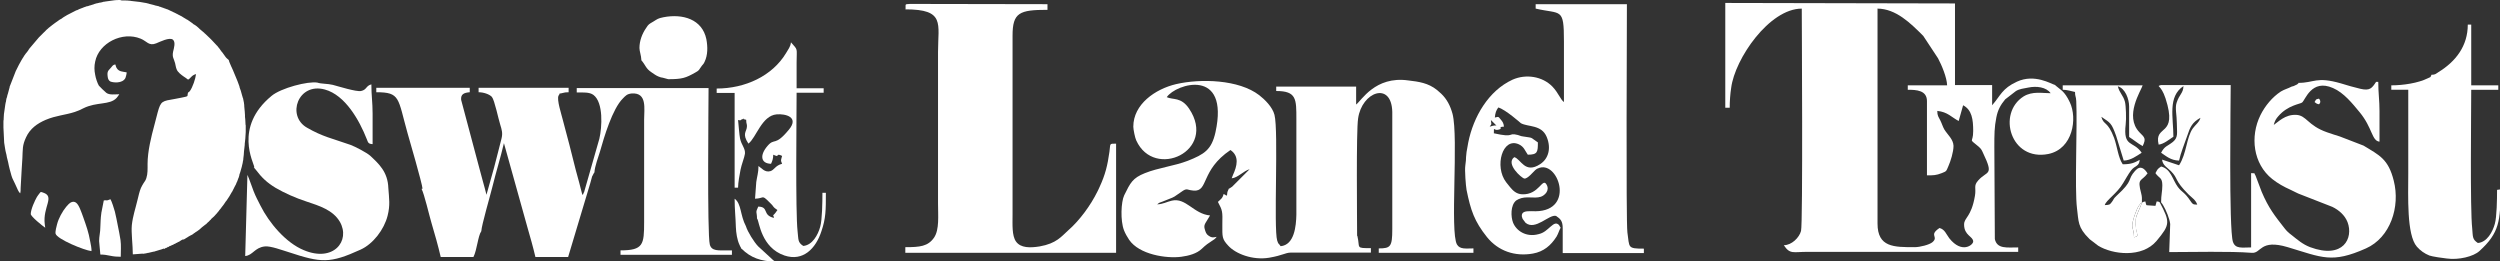 <svg xmlns="http://www.w3.org/2000/svg" xmlns:xlink="http://www.w3.org/1999/xlink" xml:space="preserve" width="10.165in" height="1.062in" version="1.1" style="shape-rendering:geometricPrecision; text-rendering:geometricPrecision; image-rendering:optimizeQuality; fill-rule:evenodd; clip-rule:evenodd" viewBox="0 0 10165 1062">
 <rect x="0" y="0" width="10165" height="1062" fill="#333333" stroke="none"/>
 <defs fill="#000000">
  <style type="text/css">
   <![CDATA[
    .fil0 {fill:#ffffff}
   ]]>
  </style>
 </defs>
 <g id="Layer_x0020_1">
  <g id="_476331232">
   <g>
    <path class="fil0" d="M5518 959c0,-69 -4,-425 4,-477 15,-109 136,-153 139,-27l0 477c0,71 -7,78 -55,78l0 18 385 0 0 -18c-29,0 -55,5 -67,-16 -29,-51 7,-434 -18,-531 -9,-33 -23,-60 -46,-82l-17 -15c-36,-29 -75,-34 -117,-39 -135,-19 -191,83 -212,98l0 -73 -325 0 0 18c83,0 82,33 82,114l0 389c-1,46 -8,123 -64,128 -9,-14 -8,-5 -14,-23 -15,-49 6,-446 -11,-511 -8,-32 -40,-63 -62,-80 -83,-64 -239,-68 -338,-45 -85,20 -174,82 -174,173 0,11 7,46 12,56 73,161 330,43 215,-129 -33,-49 -66,-35 -91,-47 37,-55 256,-122 198,143 -16,71 -45,89 -113,116 -55,21 -119,28 -174,50 -50,20 -59,39 -84,90 -13,27 -16,103 -1,142 5,13 13,27 21,39 41,60 151,77 212,69 31,-4 63,-13 83,-32 34,-33 49,-32 61,-49 -15,3 -20,4 -32,-4 -11,-7 -13,-15 -17,-29 -5,-18 6,-25 22,-54 -67,-6 -98,-74 -156,-60 -21,5 -35,14 -59,15 10,-8 7,-6 21,-11 9,-4 11,-4 20,-8 15,-6 26,-9 40,-20 46,-33 31,-20 67,-17 62,5 27,-82 150,-165 37,25 27,65 10,102 -2,5 -3,8 -5,13 25,-2 48,-30 73,-37l-71 71c-21,16 -9,0 -17,16 -3,6 -3,9 -4,19 -10,3 4,2 -14,-5 -4,18 -12,21 -23,32 19,36 19,38 18,92 0,50 -2,58 24,86 30,33 99,60 166,49 58,-10 63,-20 89,-21l325 0 0 -18c-64,0 -43,0 -55,-50z" fill="#000000"/>
    <path class="fil0" d="M6085 510c-14,0 -17,2 -28,5 11,-16 6,-5 5,-27l23 23zm261 417l-7 -12c-11,-11 -20,-6 -35,7 -14,12 -26,25 -48,30 -51,14 -91,-14 -104,-47 -9,-23 -11,-71 13,-90l9 -5c31,-15 63,-1 91,-10 15,-5 38,-25 23,-50 -17,-29 -30,43 -99,40 -24,-1 -37,-15 -49,-29 -6,-7 -11,-14 -16,-20 -49,-64 -15,-185 52,-154 21,10 24,25 36,42 40,0 41,-11 41,-50 -35,-23 -15,-17 -59,-24 -14,-2 -8,-2 -22,-6 -44,-11 -9,13 -98,-7 1,-36 -4,-3 28,-18l-1 -3c0,-2 -2,-6 14,-6 -1,-13 -5,-20 -13,-29 -11,-14 -9,-11 -24,-8 2,-20 5,-28 14,-41 29,8 92,64 92,64 29,16 84,5 105,56 19,46 7,88 -26,110 -63,42 -79,-21 -106,-28 -37,27 31,86 41,87 13,2 37,-28 44,-34 4,-3 7,-6 11,-7 81,-39 155,172 -9,174 -10,0 -23,-1 -32,0 -18,1 -26,8 -24,22 0,0 3,8 3,9 1,2 11,15 12,16 40,33 96,-36 124,-28 18,12 27,21 27,50l0 101 330 0 0 -18c-68,0 -58,-4 -67,-66 -6,-43 -2,-864 -2,-928l-371 0 0 18c104,24 115,-6 115,133 0,82 0,165 0,247 -15,-11 -22,-37 -47,-63 -41,-42 -108,-52 -162,-28 -98,45 -159,151 -180,255 -14,70 -6,57 -12,94 -3,19 2,82 5,99 17,84 32,128 83,192 46,57 114,80 187,67 44,-8 73,-33 96,-69 8,-14 9,-22 16,-35z" fill="#000000"/>
    <path class="fil0" d="M3681 38c163,0 133,57 133,174l0 614c0,52 6,107 -16,140 -25,36 -58,39 -117,39l0 23 857 0 0 -444c-30,0 -22,0 -27,33 -8,57 -17,93 -40,143 -4,8 -5,12 -9,19 -27,55 -72,117 -118,157 -28,25 -48,54 -117,66 -38,6 -77,7 -96,-20 -17,-24 -14,-69 -14,-109l0 -728c0,-94 28,-105 142,-105l0 -23 -559 -1c-23,2 -17,-2 -18,24z" fill="#000000"/>
   </g>
   <g>
    <path class="fil0" d="M1714 768c11,20 31,107 40,137 14,47 27,93 38,140l133 0c15,-30 18,-85 32,-105 1,-24 37,-147 45,-180 15,-61 33,-118 47,-178l96 344c11,38 23,80 32,119l133 0 90 -300c3,-10 4,-15 6,-22 2,-7 1,-5 4,-10 1,-1 2,-5 3,-6 0,-1 1,-2 2,-3 0,-1 1,-2 2,-3 1,-24 16,-63 22,-83 17,-60 51,-176 94,-218 11,-11 16,-18 36,-20 63,-4 50,62 50,106 0,67 0,134 0,202 0,72 0,144 0,215 0,91 -3,115 -96,115l0 18 453 0 0 -18 -18 0c-36,0 -65,4 -72,-24 -11,-42 -5,-580 -5,-636l-536 0 0 18c26,0 52,-2 68,10 41,31 35,131 24,178l-62 217c-1,1 -3,5 -3,6 0,1 -1,4 -2,3 0,-1 -1,2 -2,3 -8,-33 -18,-69 -27,-102 -9,-36 -17,-66 -26,-103 -9,-36 -18,-66 -27,-102 -5,-21 -25,-81 -17,-97 11,-16 -4,-5 17,-11 7,-2 13,-3 24,-3l0 -18 -366 0 0 18c20,0 44,8 54,19 11,13 27,92 34,113 6,20 11,34 5,57 -10,41 -20,77 -30,117l-31 111c-9,-37 -20,-72 -30,-112l-73 -274c-2,-23 11,-29 35,-31l0 -18 -380 0 0 18c98,0 87,23 127,166 7,24 60,207 61,226z" fill="#000000"/>
    <path class="fil0" d="M666 1011c2,1 3,0 6,-2 5,-2 2,-1 6,-2 1,-1 2,-1 3,-2 2,-1 2,-1 3,-1 1,0 3,-1 3,-2 1,-1 2,-1 3,-2l1 0 7 -3c2,-1 2,-1 3,-1l29 -15c1,0 2,0 3,-3 2,-2 3,-2 5,-4l-54 27c-3,2 -16,7 -18,8z" fill="#000000"/>
    <polygon class="fil0" points="784,96 784,96 784,95 " fill="#000000"/>
    <polygon class="fil0" points="756,77 757,77 756,76 " fill="#000000"/>
    <polygon class="fil0" points="728,60 728,60 728,59 " fill="#000000"/>
    <polygon class="fil0" points="886,858 886,858 887,858 " fill="#000000"/>
    <polygon class="fil0" points="264,63 264,62 263,62 " fill="#000000"/>
    <polygon class="fil0" points="964,722 964,723 965,722 " fill="#000000"/>
    <polygon class="fil0" points="722,57 722,57 722,56 " fill="#000000"/>
    <polygon class="fil0" points="157,918 156,918 157,919 " fill="#000000"/>
    <polygon class="fil0" points="828,132 829,132 829,131 " fill="#000000"/>
    <polygon class="fil0" points="88,227 88,226 87,227 " fill="#000000"/>
    <polygon class="fil0" points="941,774 941,775 942,774 " fill="#000000"/>
    <polygon class="fil0" points="751,970 751,971 751,970 " fill="#000000"/>
    <polygon class="fil0" points="878,181 878,181 878,180 " fill="#000000"/>
    <polygon class="fil0" points="664,31 665,31 664,30 " fill="#000000"/>
    <polygon class="fil0" points="863,883 863,884 864,884 " fill="#000000"/>
    <polygon class="fil0" points="192,112 192,111 191,111 " fill="#000000"/>
    <polygon class="fil0" points="134,895 133,895 134,896 " fill="#000000"/>
    <polygon class="fil0" points="852,895 852,896 852,895 " fill="#000000"/>
    <polygon class="fil0" points="469,2 468,2 " fill="#000000"/>
    <polygon class="fil0" points="472,2 471,2 " fill="#000000"/>
    <polygon class="fil0" points="526,2 526,2 " fill="#000000"/>
    <polygon class="fil0" points="420,8 419,8 " fill="#000000"/>
    <polygon class="fil0" points="717,54 716,54 " fill="#000000"/>
    <polygon class="fil0" points="304,42 304,42 " fill="#000000"/>
    <polygon class="fil0" points="679,37 678,37 " fill="#000000"/>
    <polygon class="fil0" points="705,48 704,48 " fill="#000000"/>
    <polygon class="fil0" points="333,31 332,31 " fill="#000000"/>
    <polygon class="fil0" points="656,28 655,28 " fill="#000000"/>
    <polygon class="fil0" points="647,25 647,25 " fill="#000000"/>
    <polygon class="fil0" points="639,22 638,22 " fill="#000000"/>
    <polygon class="fil0" points="391,13 390,13 " fill="#000000"/>
    <polygon class="fil0" points="379,16 379,16 " fill="#000000"/>
    <polygon class="fil0" points="691,1002 690,1002 " fill="#000000"/>
    <polygon class="fil0" points="607,13 606,13 " fill="#000000"/>
    <polygon class="fil0" points="593,11 592,11 " fill="#000000"/>
    <polygon class="fil0" points="711,51 710,51 " fill="#000000"/>
    <path class="fil0" d="M757 966l0 0zm-269 -964l20 0c7,0 13,0 17,1l1 0c1,0 4,0 8,1l35 4c3,1 20,3 23,4l1 0c1,0 5,1 8,2 2,0 1,0 3,1 2,0 2,0 3,1l1 0 16 4c0,0 0,0 0,0l10 3c0,0 1,0 1,0 0,0 0,0 0,0l4 1 1 0c2,1 3,1 4,1 1,0 3,1 4,2l1 0c2,1 3,1 4,1 1,0 3,1 4,2l1 0c1,0 1,1 3,1l5 2 3 1c1,0 2,1 3,1l8 3 1 0 25 12 1 0c2,1 3,2 5,3l1 0c2,1 3,2 5,3l1 0c2,1 3,2 5,3 3,2 3,1 6,3l2 1c1,0 1,1 2,1 1,1 1,1 2,1l23 14 2 1c1,0 2,1 2,1l20 14c1,1 2,2 3,3l2 1c1,1 1,1 2,1l10 7 8 7c1,1 2,2 4,4l19 16c1,2 0,1 2,2l20 19c0,0 0,0 0,0 0,0 0,0 0,0l7 7c0,0 1,1 1,1l15 16c1,1 0,0 1,1 1,1 0,1 3,3 1,2 1,2 3,3 3,3 1,2 3,4l4 5c3,4 3,3 6,8 1,1 1,2 2,3 2,1 1,1 2,3l3 3c1,2 1,2 3,4l10 14c2,3 4,5 6,7l7 6c2,2 2,5 3,8l8 19c1,2 1,2 2,4l4 9c0,1 1,1 1,2 1,2 1,3 2,5l15 36c0,0 0,0 0,0l2 5c0,0 0,0 0,0l7 19c0,0 0,0 0,0l1 4c0,0 0,0 0,0l0 1c0,1 0,1 1,2 1,2 0,-1 0,1l4 11c2,6 4,14 5,18l3 10c0,2 0,0 1,2l4 20c0,0 0,1 0,1 0,0 0,0 0,0 0,0 0,0 0,0l0 1c0,0 0,0 0,0 1,4 1,7 1,11l1 11c0,3 1,8 1,10l1 15c0,2 0,4 0,7 1,5 0,4 1,9 1,7 0,7 1,18 0,2 0,5 1,8l0 27c-1,18 -2,36 -4,48 0,3 0,2 0,4 0,7 -3,19 -3,26l-1 15c0,2 -1,6 -1,8l-1 9c0,1 0,0 0,2 0,3 0,2 -1,4l-1 7c0,0 0,0 0,0l-1 5c-2,5 -1,7 -3,13l-6 21c0,0 0,0 0,0l-4 12c0,1 0,1 0,2l-3 10 -1 1c0,0 0,1 0,1l-3 8c0,0 0,0 0,0l-1 3c-1,2 -1,3 -2,4l-5 12c0,0 0,0 0,0l-2 3c0,0 0,0 0,0 0,0 0,0 0,0l-9 18c0,0 0,0 0,0l-2 4c0,0 0,0 0,0l-1 2c-1,2 0,-1 -1,1l-11 19c-1,2 -2,3 -4,6 -1,1 -1,2 -2,3l-4 6c0,0 0,0 0,0 -1,3 -2,2 -4,5 0,0 0,0 0,0 0,0 0,0 0,0 0,0 0,0 0,0 0,0 0,0 0,0 -3,5 -5,7 -8,12l-10 13c-1,1 -1,1 -2,3l-6 7c-2,2 0,0 -1,2l-6 7c0,0 0,0 0,0l-3 4c0,0 0,0 0,0l-3 3 -9 10 -8 7c0,0 -1,1 -1,1l-2 2c0,0 0,0 0,0 -1,1 -1,0 -1,2 -5,3 -7,8 -13,12l-4 4c-2,2 -3,4 -6,5l-14 11c-6,5 -8,8 -14,12l-3 2c0,0 -1,1 -1,1 0,0 0,0 0,0l-8 5c-1,0 -1,0 -1,1 -2,1 -2,1 -3,2 -1,1 -3,1 -3,2 -2,1 -1,1 -4,3 0,0 0,0 0,0 0,0 -1,0 -1,1l-2 1c0,0 0,0 0,0l-8 4c0,0 0,0 0,0l-7 4 -6 4c0,0 0,0 0,0 -1,0 -2,1 -2,1 -4,2 -11,8 -15,8 2,-2 3,-2 5,-4l-54 27c-3,2 -16,7 -18,8 -1,2 -7,4 -9,4l-14 5c0,0 -1,0 -1,0 0,0 0,0 0,0l-13 4c0,0 0,0 0,0 0,0 0,0 0,0l-3 1c0,0 -1,0 -1,0l-2 1c0,0 0,0 -1,0 -2,1 -1,0 -2,1l-5 1c0,0 -1,0 -1,0l-21 5c0,0 -2,0 -2,0l-3 1c0,0 -1,0 -1,0l-4 1c0,0 0,0 0,0l-7 1c-5,1 -5,1 -6,0l-40 3c0,-38 -7,-88 -4,-119 4,-37 15,-68 23,-102 4,-16 8,-35 14,-49 4,-9 7,-13 11,-20 5,-7 8,-11 11,-20 6,-19 5,-36 5,-58 0,-51 15,-111 28,-159 5,-17 8,-33 13,-50 13,-48 19,-46 70,-55 9,-2 17,-3 26,-5 33,-7 23,-4 27,-19 1,-4 3,-2 8,-8 11,-15 23,-50 25,-69 -8,2 -14,6 -18,10 -16,16 -12,14 -23,6 -3,-2 -6,-4 -9,-6 -10,-7 -25,-18 -29,-30 -3,-7 -4,-16 -6,-24 -5,-20 -13,-24 -8,-48 3,-13 11,-38 -1,-48 -14,-11 -53,9 -68,15 -30,12 -38,-9 -63,-19 -75,-31 -170,18 -185,93 -4,18 -4,35 0,54 2,13 9,34 15,44 3,4 25,25 30,29 13,10 35,6 53,6 -2,4 -8,11 -11,15 -28,30 -81,15 -135,42 -11,6 -23,11 -35,15 -40,13 -75,14 -118,32 -35,15 -64,36 -80,71 -16,34 -13,49 -15,85 -1,16 -2,32 -3,48l-4 72c0,7 0,17 -2,23l-5 -6c-2,-3 -3,-5 -4,-7 -4,-9 -20,-44 -22,-47 0,0 0,0 0,0l-2 -5c0,0 0,0 0,0 0,0 0,0 0,0l-3 -9c0,0 0,0 0,0 0,0 0,0 0,0l-1 -4c0,0 0,0 0,0l-5 -18c-3,-10 -5,-22 -7,-31l-5 -20c-1,-6 -2,-13 -4,-19 -2,-6 -6,-34 -7,-40l-3 -62c0,-6 0,-12 0,-17l0 -4c0,-4 0,-8 1,-12 0,-2 0,-3 0,-4 1,-6 0,-11 1,-17 0,0 0,0 0,0l6 -42c1,-2 0,-2 1,-4 0,-4 0,0 1,-4l2 -13c0,0 0,-1 1,-2l2 -7c0,-4 2,-7 3,-11l7 -26c1,-2 0,0 0,-2l25 -64c0,-1 1,-2 1,-2 0,0 0,0 0,0l3 -6c0,0 0,0 0,0l6 -12c0,0 0,0 0,0l3 -6 10 -18c0,0 0,0 0,0l6 -10c1,-1 0,0 1,-1 1,-1 0,-1 1,-2l5 -8c3,-2 -1,1 3,-4 1,-1 0,0 1,-1 0,0 0,0 0,0l1 -2c1,-1 1,-1 2,-2l7 -9c2,-2 0,0 1,-2 1,-3 2,-1 4,-6l39 -46c0,0 0,0 0,0 0,0 0,0 0,0l5 -5c0,0 0,0 0,0l14 -14c6,-5 6,-6 11,-11l1 -1c0,0 0,0 0,0l6 -5 3 -3 4 -3 11 -9c2,-1 1,0 3,-2l8 -6 13 -9c1,-1 0,0 1,-1l3 -2c0,0 0,0 0,0 2,-1 1,-1 3,-2l4 -2c0,0 0,0 0,0l10 -7 15 -9 35 -18c3,-1 3,-1 5,-2l1 0 8 -4c0,0 0,0 0,0l13 -5c2,-1 2,0 7,-3l1 0 11 -4c0,0 1,0 1,0 0,0 1,0 2,0l8 -3c0,0 1,0 1,0l13 -4c1,0 2,0 2,-1 2,-1 5,-1 6,-2l1 0c3,-2 7,-1 11,-3l1 0c3,-1 8,-2 11,-2l3 -1c1,0 5,-1 7,-2 1,0 5,0 7,-1l1 0 36 -5c2,0 11,-1 12,-1l1 0c2,1 0,1 2,0l1 0c4,0 10,-1 17,-1zm384 872l0 0zm-808 -606l0 0zm831 -63l0 0zm-710 -86l0 0zm3 -3l0 0zm609 -9l0 0zm-583 -12l0 0zm35 -23l0 0z" fill="#000000"/>
    <path class="fil0" d="M372 1022c1,-9 -3,-30 -5,-39 -7,-40 -16,-64 -29,-101 -7,-19 -17,-50 -29,-58 -11,-8 -23,-1 -30,6l-10 11c-15,18 -31,47 -37,71 -2,7 -8,30 -6,38 5,22 117,68 146,71z" fill="#000000"/>
    <path class="fil0" d="M412 867c-3,20 -3,37 -4,57 0,20 -5,37 -5,56l5 55c15,0 27,2 41,5 14,3 27,4 42,4 0,-21 2,-47 -1,-68 -3,-19 -7,-40 -11,-59 -4,-19 -7,-38 -12,-57 -2,-9 -14,-45 -18,-50 -19,9 -15,2 -27,5l-10 51z" fill="#000000"/>
    <path class="fil0" d="M125 870c0,10 47,48 59,56 0,-3 -2,-10 -2,-14 -9,-71 43,-113 -7,-129 -11,-4 -9,-3 -15,4 -4,4 -6,9 -10,14 -8,14 -25,50 -25,70z" fill="#000000"/>
    <path class="fil0" d="M514 294c-15,-3 -31,-2 -40,-18 -3,-5 -3,-9 -5,-14 -9,1 -12,6 -16,11 -11,14 -19,14 -15,40 1,8 4,14 10,18 10,5 50,10 62,-14 2,-5 5,-17 5,-23z" fill="#000000"/>
    <path class="fil0" d="M1032 681c1,1 2,1 2,2l6 7c24,32 46,53 81,74 36,21 81,41 124,55 54,18 109,35 137,83 44,77 -26,166 -147,115 -73,-30 -141,-111 -176,-181 -11,-22 -19,-36 -28,-59 -9,-23 -16,-46 -25,-66l-9 330c31,-3 38,-34 79,-39 24,-3 73,16 97,23 133,44 168,47 293,-10 51,-23 96,-82 110,-138 11,-44 6,-69 3,-112 -2,-67 -40,-100 -74,-132 -15,-13 -61,-37 -80,-44 -74,-26 -113,-33 -177,-70 -84,-48 -36,-185 73,-155 83,23 140,125 170,201 6,15 6,20 24,21 0,-41 0,-82 0,-124 0,-46 -5,-73 -5,-119 -23,6 -18,22 -42,27 -19,4 -92,-19 -115,-25 -20,-5 -49,-4 -62,-9 -38,-7 -149,22 -187,54 -155,128 -71,273 -70,290z" fill="#000000"/>
    <path class="fil0" d="M3079 889c8,13 16,118 111,150 75,25 127,-28 150,-99 18,-53 18,-85 18,-156l-14 0c0,38 -1,110 -9,138 -9,33 -32,75 -69,78 -23,-15 -19,-25 -23,-59 -9,-78 -4,-477 -4,-564l110 0 0 -18 -110 0c0,-35 0,-70 0,-105 0,-61 7,-48 -23,-82 -2,19 -11,28 -20,44 -56,93 -166,144 -282,144l0 18 73 0 0 385 14 0c0,-19 6,-53 10,-73 4,-21 16,-50 18,-65 2,-22 -14,-34 -20,-62 -3,-14 -6,-58 -8,-75 15,3 8,0 16,-3l5 -1c16,2 -12,-5 3,1l9 2c0,18 4,17 3,28 -1,21 -21,28 6,69 32,-24 54,-114 115,-119 36,-3 93,11 49,63 -57,69 -57,31 -86,65 -33,38 -28,72 14,73 5,-11 9,-20 9,-37 28,13 9,-3 27,1 1,0 7,3 9,4 -4,16 -7,17 0,32 -28,7 -31,25 -48,30 -22,6 -35,-12 -48,-21 0,27 -6,43 -9,65l-5 68c36,-1 27,-17 54,10l14 14c1,1 2,2 2,2 1,1 1,2 2,3l4 5c1,1 2,2 2,2 1,1 2,2 2,2 5,4 7,5 11,8 -23,35 -18,10 -14,32 -49,-11 -19,-45 -64,-46 -13,27 -5,19 -5,50z" fill="#000000"/>
    <path class="fil0" d="M2607 244c19,22 18,34 42,50 9,6 18,13 28,17 9,4 12,4 18,5l22 6c57,0 71,-5 110,-27 19,-11 12,-8 27,-28 6,-8 6,-5 11,-16 13,-27 13,-60 7,-92 -17,-81 -96,-104 -174,-89 -24,5 -24,7 -42,18 -17,10 -19,10 -29,26 -16,23 -27,52 -27,81 0,14 7,29 8,51z" fill="#000000"/>
    <path class="fil0" d="M3015 1011c38,38 79,51 137,53 -7,-6 3,2 -8,-6l-62 -57c-16,-17 -42,-58 -49,-81 -24,-45 -18,-92 -46,-112 0,44 4,75 5,115 1,24 5,52 15,73 4,10 4,6 8,17z" fill="#000000"/>
   </g>
   <g>
    <path class="fil0" d="M7633 35c76,0 136,60 187,111l60 91c15,28 36,78 37,110l-160 0 0 18c35,0 78,2 78,46l0 302c26,0 37,0 60,-9 20,-8 18,-7 27,-28 9,-20 21,-58 21,-83 -1,-27 -24,-45 -37,-66 -7,-12 -10,-24 -17,-38 -7,-14 -12,-18 -12,-38 42,4 58,26 87,41l18 -64c36,19 41,58 41,105 0,53 -22,26 23,64 11,10 12,14 18,27 44,92 16,69 -20,109 -21,23 -8,30 -14,64 -15,87 -44,87 -44,116 0,45 37,48 37,69 0,14 -46,51 -97,-13 -13,-17 -18,-36 -40,-42 -46,31 -1,34 -29,58 -12,10 -50,20 -72,20 -84,0 -151,1 -151,-96l0 -875zm724 311c-18,-5 -84,-47 -156,-14 -61,28 -66,56 -101,96l0 -82 -151 0 0 -332 -934 -2 0 426 18 0c0,-25 2,-56 6,-81 15,-118 155,-322 287,-322 0,52 5,874 -3,904 -7,27 -38,58 -70,58 25,38 38,27 96,27l857 0 0 -18c-46,0 -86,7 -95,-34l-2 -374c0,-52 0,-80 8,-120 6,-31 17,-51 36,-74l44 -34c15,-9 31,-10 50,-14 34,-7 73,-2 91,23 -34,0 -74,-9 -110,13 -109,69 -53,265 101,234 100,-21 118,-145 87,-210 -22,-47 -39,-51 -59,-69z" fill="#000000"/>
    <path class="fil0" d="M9346 338c-5,5 -6,6 -14,9 -9,4 -2,2 -14,5 -15,8 -29,11 -44,20 -35,23 -64,58 -83,96 -43,87 -30,198 48,260 23,18 46,31 75,44 16,7 26,14 41,19l128 50c27,13 51,34 62,62 25,65 -17,152 -152,102 -31,-12 -51,-30 -75,-49 -12,-9 -20,-16 -30,-29 -39,-50 -64,-81 -92,-147l-25 -66c-9,-14 3,-8 -18,-10l0 302c-37,0 -64,7 -74,-23 -17,-53 -9,-569 -9,-637l-188 0 -96 0c-21,7 0,-4 19,54 52,160 -48,104 -28,188 21,-2 44,-22 60,-32 0,-78 -24,-163 41,-206 -1,30 -17,33 -28,68 -7,21 1,51 1,83 0,38 7,57 -16,76 -24,19 -33,16 -48,44 21,14 39,31 73,32 7,-32 22,-68 33,-100 12,-37 21,-56 54,-74 -4,17 -21,29 -31,43 -26,36 -25,103 -56,150l-69 -23c2,23 22,33 36,47 31,31 12,35 71,94 13,13 30,23 36,42 -19,0 -19,-3 -27,-14 -26,-39 -34,-34 -52,-58 -22,-30 -28,-73 -68,-83 -16,11 -14,11 -23,27 15,22 28,16 28,50 0,25 -5,38 -5,69 5,6 2,2 8,11 12,20 27,56 29,77l-4 114c97,0 244,-4 336,3 39,3 32,-57 146,-23 140,42 179,67 318,5 99,-44 140,-169 113,-275 -22,-89 -59,-104 -123,-143l-96 -37c-19,-6 -32,-10 -52,-17 -80,-28 -83,-69 -126,-71 -45,-2 -73,29 -91,41 4,-16 9,-25 19,-36 38,-44 88,-49 96,-55 13,-9 38,-98 126,-59 44,19 79,63 108,98 53,64 49,117 81,120 0,-41 0,-82 0,-124 0,-45 -5,-73 -5,-119l-9 0c-17,26 -25,37 -64,28 -29,-7 -50,-13 -79,-22 -101,-29 -107,-2 -173,-2z" fill="#000000"/>
    <path class="fil0" d="M9887 303c-8,15 1,7 -15,15 -40,20 -101,29 -149,29l0 18 69 0c0,113 0,226 0,339 0,94 -7,251 35,299 14,16 31,28 51,36 10,4 58,11 70,12 49,7 109,-8 133,-30 82,-74 86,-124 86,-251l-14 2c0,38 -1,110 -9,138 -9,33 -32,75 -69,78 -23,-15 -20,-25 -23,-59 -9,-78 -4,-476 -4,-564l110 0 0 -18 -110 0 0 -247 -14 0c0,87 -49,150 -119,193 -11,7 -13,11 -28,11z" fill="#000000"/>
    <path class="fil0" d="M8709 823c-5,20 -24,52 -25,69 -5,65 22,65 -7,73 -1,-43 -15,-33 -1,-79 7,-22 17,-52 33,-63zm73 0c-9,-5 -2,-2 -13,-4l-5 18 -29 -2c-10,-2 -7,4 -12,-16 -9,2 -7,1 -14,5 0,-17 1,-23 -3,-38 -17,-64 0,-46 26,-81 -13,-20 -29,-35 -51,-10 -34,38 -3,35 -74,100 -17,16 -10,13 -20,26 -9,12 -10,12 -29,13 5,-20 50,-47 75,-90 11,-18 20,-35 32,-51 16,-21 33,-15 35,-43 -22,12 -35,18 -69,18 -19,-28 -22,-71 -35,-107 -27,-71 -42,-50 -52,-86 37,25 41,24 60,77l31 101c29,-1 53,-19 73,-32 -34,-50 -76,-20 -65,-115 3,-23 1,-77 -3,-92 -7,-27 -22,-35 -29,-63 30,8 46,52 46,82 0,41 0,83 0,124 19,12 35,26 55,37 15,-31 8,-35 -13,-56 -63,-66 7,-170 13,-191l-325 0 0 18c17,0 36,6 50,9 0,20 4,16 5,37 5,102 -7,355 3,436 7,53 2,77 50,124 1,1 2,2 2,2l34 26c58,36 179,51 238,-20 55,-66 55,-76 12,-157z" fill="#000000"/>
    <path class="fil0" d="M9429 424c0,0 12,-9 0,-23 -16,4 -10,2 -18,14 11,7 5,6 18,9z" fill="#000000"/>
    <path class="fil0" d="M8709 823c-16,11 -26,42 -33,63 -14,46 0,35 1,79 29,-8 3,-8 7,-73 1,-18 20,-50 25,-69z" fill="#000000"/>
   </g>
  </g>
 </g>
</svg>